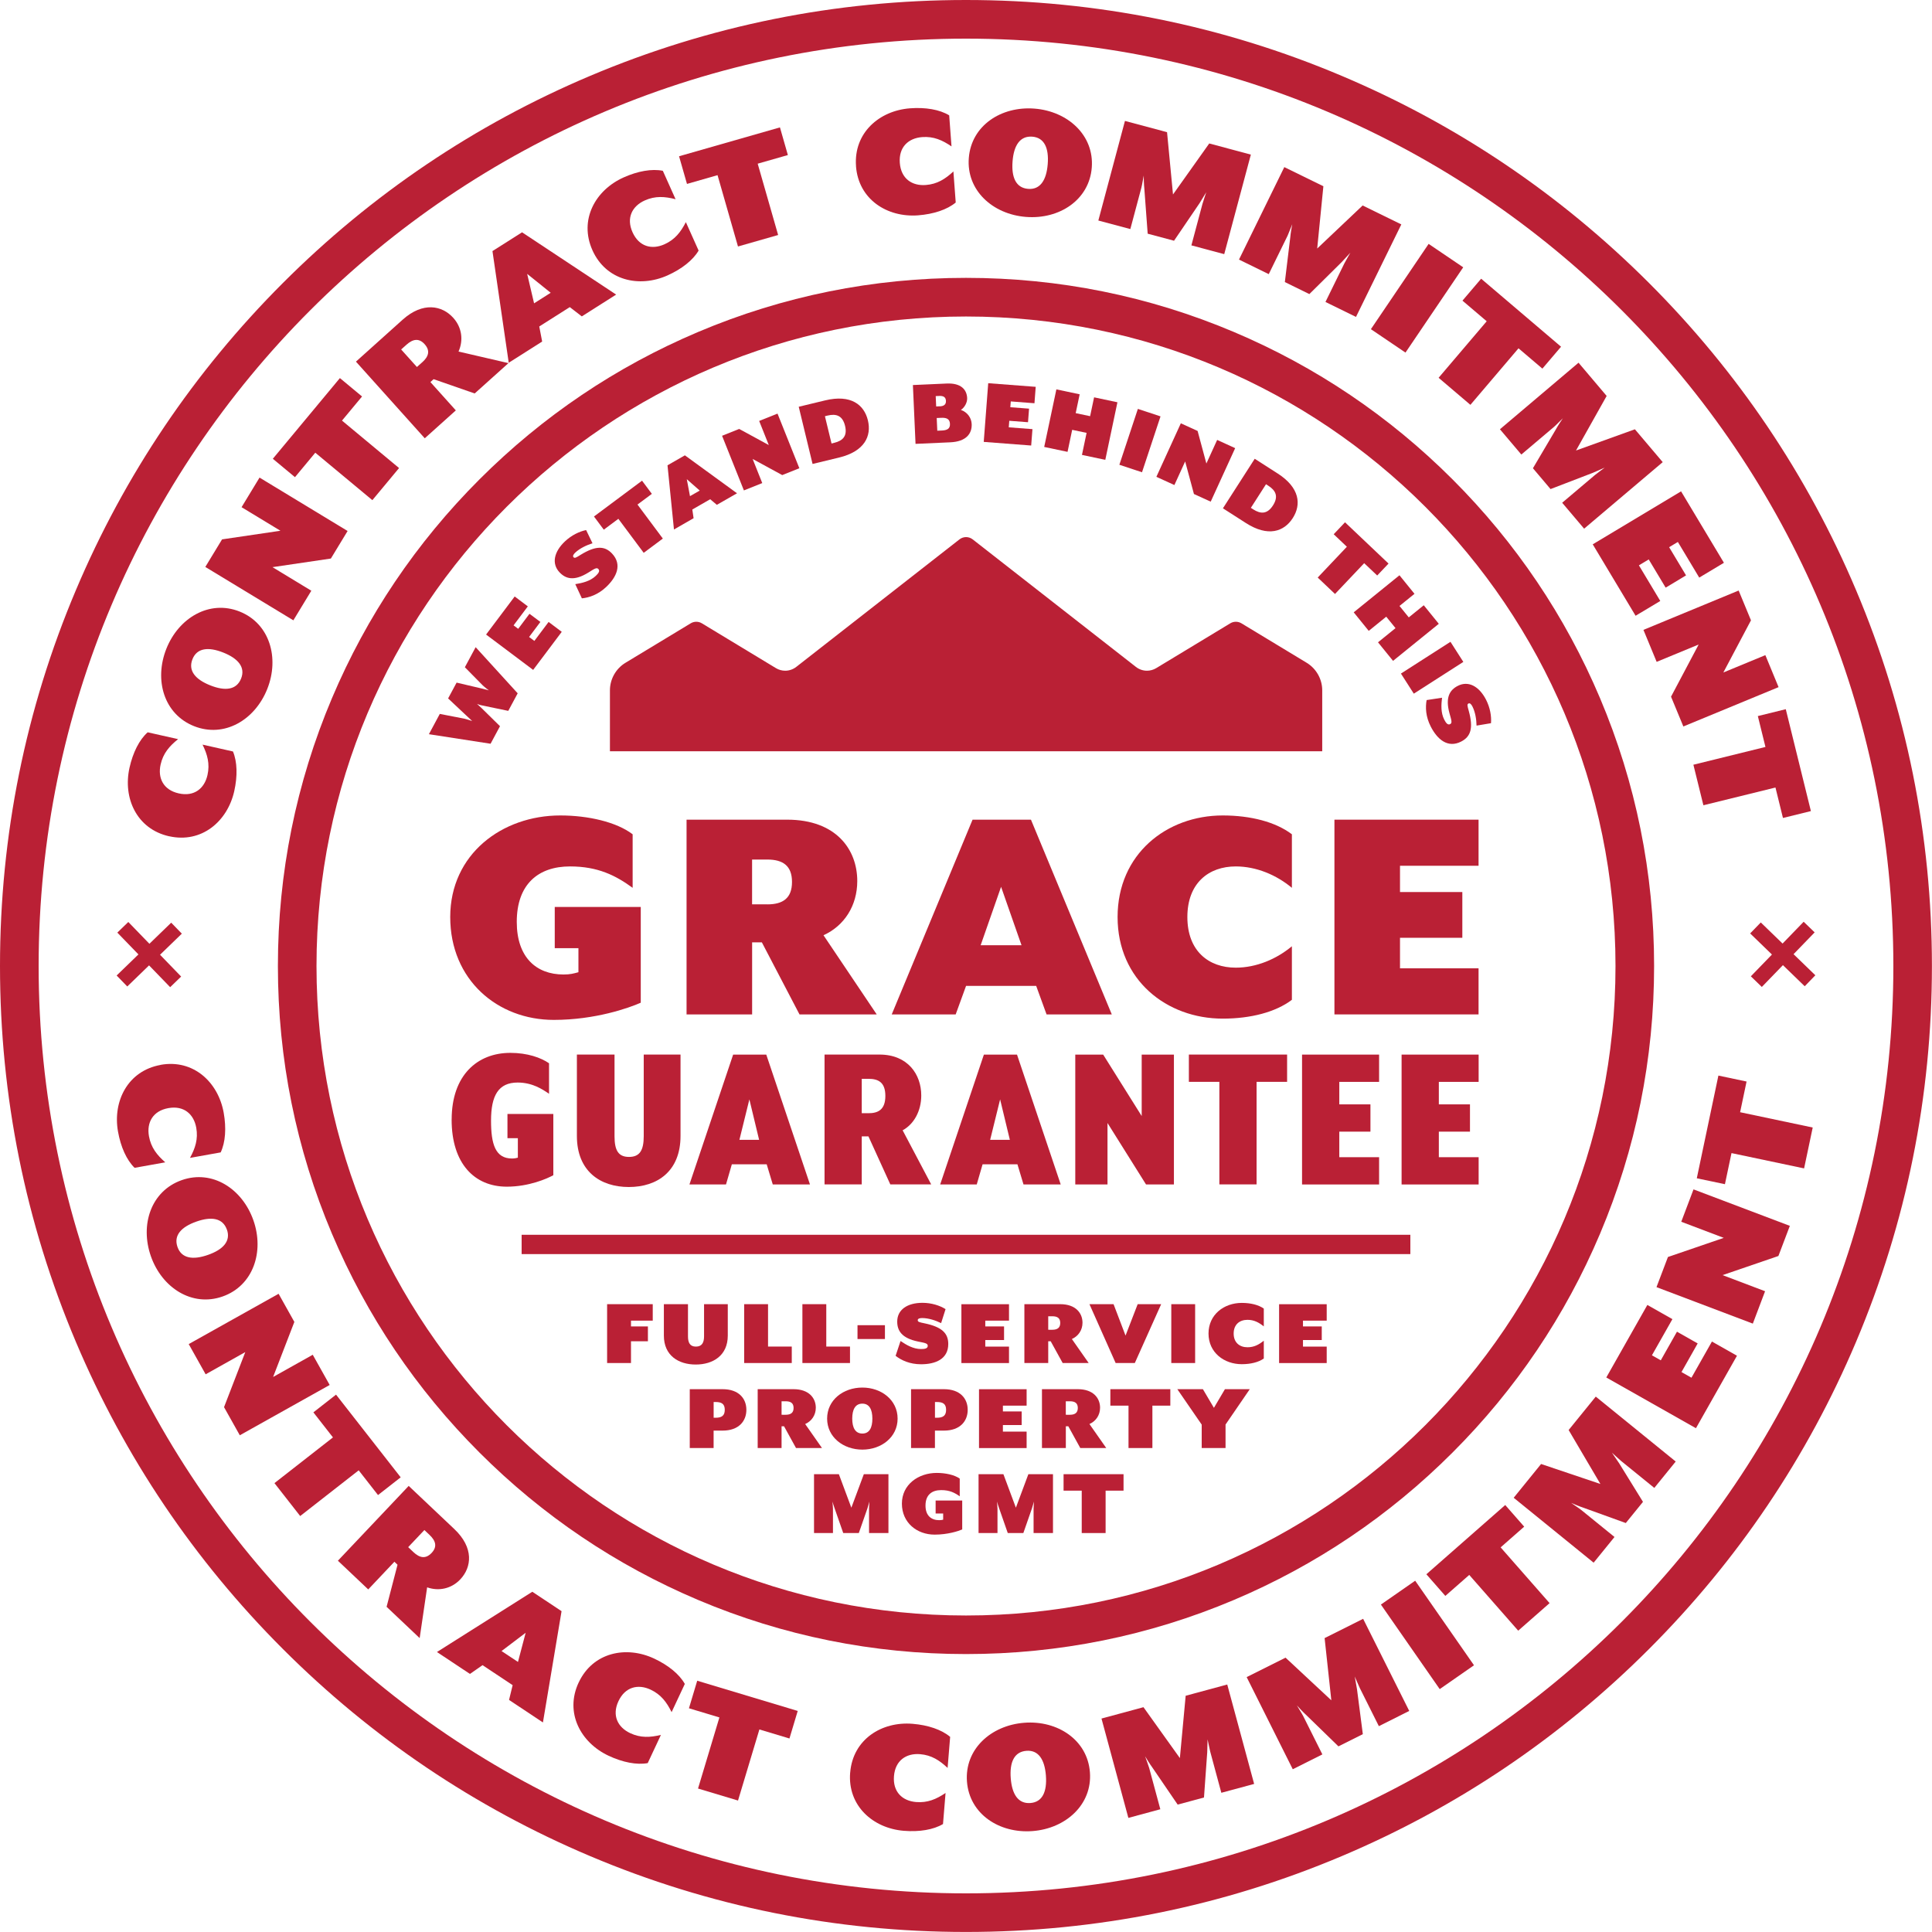 <?xml version="1.0" encoding="UTF-8"?><svg fill="none" height="356" viewBox="0 0 356 356" width="356" xmlns="http://www.w3.org/2000/svg" xmlns:xlink="http://www.w3.org/1999/xlink"><clipPath id="a"><path d="m0 0h356v356h-356z"/></clipPath><g clip-path="url(#a)" fill="#ba2035"><path d="m178 7.12c94.376 0 170.88 76.504 170.88 170.88 0 94.376-76.504 170.88-170.88 170.88-94.376 0-170.88-76.504-170.88-170.88 0-94.376 76.504-170.88 170.88-170.88zm0-7.12c-24.03 0-47.341 4.706-69.285 13.991-21.196 8.964-40.235 21.801-56.575 38.142-16.348 16.348-29.178 35.379-38.142 56.575-9.292 21.951-13.998 45.262-13.998 69.292s4.706 47.341 13.991 69.285c8.964 21.196 21.801 40.235 38.142 56.575 16.348 16.348 35.379 29.178 56.575 38.142 21.951 9.285 45.262 13.991 69.285 13.991s47.341-4.706 69.285-13.991c21.196-8.964 40.235-21.801 56.575-38.142 16.348-16.347 29.178-35.379 38.142-56.575 9.284-21.951 13.991-45.262 13.991-69.285s-4.707-47.341-13.991-69.285c-8.964-21.196-21.801-40.235-38.142-56.575-16.347-16.348-35.379-29.178-56.575-38.142-21.937-9.292-45.248-13.998-69.278-13.998z"/><path d="m178 58.32c66.095 0 119.68 53.585 119.68 119.68s-53.585 119.68-119.68 119.68-119.68-53.585-119.68-119.68 53.585-119.68 119.68-119.68zm0-7.12c-17.116 0-33.72 3.353-49.356 9.968-15.101 6.387-28.658 15.529-40.299 27.17s-20.783 25.205-27.17 40.299c-6.614 15.636-9.968 32.247-9.968 49.356s3.354 33.72 9.968 49.356c6.387 15.101 15.529 28.658 27.17 40.299s25.205 20.783 40.299 27.17c15.636 6.614 32.247 9.968 49.356 9.968s33.72-3.354 49.356-9.968c15.101-6.387 28.658-15.529 40.299-27.17s20.783-25.205 27.17-40.299c6.614-15.636 9.968-32.247 9.968-49.356s-3.354-33.72-9.968-49.356c-6.387-15.101-15.529-28.658-27.17-40.299s-25.205-20.783-40.299-27.17c-15.636-6.614-32.247-9.968-49.356-9.968z"/><path d="m82.961 168.979c0-11.606 9.569-18.719 20.278-18.719 5.14 0 10.345 1.197 13.335 3.468v9.868c-3.111-2.271-6.4-3.944-11.541-3.944-5.86 0-9.811 3.289-9.811 10.224 0 6.522 3.588 9.69 8.615 9.69 1.253 0 1.851-.178 2.748-.42v-4.428h-4.364v-7.597h15.849v17.643c-2.151.954-8.373 3.168-16.027 3.168-10.346 0-19.082-7.355-19.082-18.96z"/><path d="m161.552 186.921h-14.232l-6.935-13.278h-1.795v13.278h-12.082v-35.884h18.54c9.028 0 12.916 5.503 12.916 11.306 0 4.543-2.392 8.252-6.223 9.989l9.811 14.596zm-20.156-20.277c2.869 0 4.542-1.14 4.542-4.13s-1.673-4.13-4.542-4.13h-2.813v8.252h2.813z"/><path d="m179.202 151.037h10.766l14.895 35.884h-12.019l-1.915-5.261h-12.916l-1.915 5.261h-11.784l14.895-35.884zm9.029 23.14-3.767-10.766-3.766 10.766z"/><path d="m205.932 168.979c0-11.606 9.028-18.719 19.38-18.719 5.141 0 9.748 1.197 12.738 3.468v9.868c-2.869-2.392-6.579-3.944-10.345-3.944-4.963 0-8.915 3.047-8.915 9.327s3.945 9.327 8.915 9.327c3.766 0 7.476-1.552 10.345-3.944v9.868c-2.99 2.271-7.597 3.467-12.738 3.467-10.345 0-19.38-7.12-19.38-18.718z"/><path d="m245.889 151.037h26.557v8.494h-14.475v4.841h11.485v8.43h-11.485v5.625h14.475v8.494h-26.557z"/><path d="m83.226 206.288c0-8.131 4.706-12.282 10.808-12.282 3.147 0 5.625.876 7.134 1.915v5.625c-1.274-.876-3.111-2.072-5.781-2.072-3.546 0-4.906 2.392-4.906 7.02 0 4.344.797 6.978 3.866 6.978.441 0 .84-.078 1.075-.157v-3.588h-1.915v-4.464h8.452v11.285c-1.154.641-4.507 2.114-8.573 2.114-5.938 0-10.167-4.229-10.167-12.36z"/><path d="m106.301 209.314v-14.995h6.935v15.03c0 2.592.676 3.831 2.67 3.831 1.993 0 2.712-1.239 2.712-3.831v-15.03h6.779v14.995c0 6.5-4.265 9.412-9.527 9.412s-9.569-2.912-9.569-9.412z"/><path d="m135.094 194.326h6.102l8.052 23.923h-6.856l-1.118-3.709h-6.422l-1.075 3.709h-6.736zm4.784 15.707-1.794-7.455-1.837 7.455z"/><path d="m160.029 209.392h-1.239v8.85h-6.856v-23.923h10.124c5.226 0 7.697 3.667 7.697 7.533 0 2.869-1.353 5.304-3.432 6.422l5.262 9.968h-7.533l-4.03-8.85zm0-4.265c1.716 0 3.111-.598 3.111-3.19 0-2.591-1.395-3.147-3.111-3.147h-1.239v6.337z"/><path d="m181.297 194.326h6.102l8.052 23.923h-6.856l-1.118-3.709h-6.422l-1.075 3.709h-6.736zm4.784 15.707-1.794-7.455-1.837 7.455z"/><path d="m198.135 194.326h5.14l7.099 11.321v-11.321h5.938v23.923h-5.141l-7.098-11.32v11.32h-5.938z"/><path d="m224.693 199.346h-5.625v-5.027h18.099v5.027h-5.624v18.896h-6.857v-18.896z"/><path d="m239.922 194.326h14.197v5.027h-7.333v4.144h5.738v5.026h-5.738v4.707h7.333v5.027h-14.197v-23.924z"/><path d="m258.264 194.326h14.197v5.027h-7.334v4.144h5.739v5.026h-5.739v4.707h7.334v5.027h-14.197v-23.924z"/><path d="m29.598 196.213c6.045-1.082 10.616 3.204 11.62 8.822.505 2.826.328 5.446-.555 7.312l-5.653 1.011c.976-1.794 1.524-3.475 1.153-5.554-.449-2.513-2.278-4.129-5.141-3.617-2.862.513-4.023 2.663-3.574 5.177.37 2.079 1.467 3.467 3.005 4.813l-5.653 1.011c-1.474-1.438-2.549-3.838-3.054-6.665-1.004-5.61 1.808-11.214 7.846-12.296z"/><path d="m46.692 224.857c2.036 5.788-.028 12.054-5.675 14.04-5.639 1.987-11.171-1.609-13.208-7.397-2.051-5.832.029-12.054 5.675-14.041 5.639-1.986 11.157 1.574 13.208 7.398zm-4.884 1.723c-.755-2.143-2.848-2.464-5.632-1.481-2.784.982-4.222 2.542-3.467 4.685.74 2.107 2.841 2.428 5.625 1.445 2.784-.975 4.222-2.542 3.482-4.649z"/><path d="m51.335 238.399 2.905 5.183-3.916 10.146 7.305-4.094 3.119 5.568-16.561 9.27-2.905-5.183 3.916-10.146-7.305 4.094-3.119-5.568z"/><path d="m57.742 260.25 4.179-3.268 11.912 15.237-4.179 3.268-3.56-4.557-10.78 8.423-4.742-6.066 10.78-8.423-3.61-4.621z"/><path d="m77.315 301.831-6.08-5.753 2.015-7.753-.577-.549-4.82 5.098-5.589-5.29 13.044-13.784 8.402 7.946c3.653 3.453 3.211 7.048 1.104 9.277-1.645 1.737-3.973 2.221-6.109 1.467l-1.374 9.341zm-1.146-15.842c1.161 1.097 2.264 1.317 3.361.164 1.068-1.132.783-2.222-.377-3.318l-.954-.904-2.983 3.154z"/><path d="m98.093 293.308 5.383 3.575-3.432 20.505-6.244-4.151.662-2.72-5.546-3.688-2.321 1.617-6.08-4.038 17.579-11.107zm-5.675 10.922 3.026 2.008 1.417-5.375z"/><path d="m106.636 310.019c2.606-5.561 8.744-6.821 13.906-4.4 2.599 1.217 4.642 2.876 5.646 4.671l-2.435 5.197c-.904-1.83-1.958-3.246-3.866-4.144-2.314-1.082-4.685-.519-5.924 2.115s-.143 4.82 2.164 5.903c1.916.897 3.674.797 5.661.32l-2.435 5.198c-2.022.37-4.607-.136-7.206-1.353-5.162-2.421-8.124-7.946-5.518-13.5z"/><path d="m126.949 314.775 1.524-5.076 18.519 5.567-1.524 5.077-5.539-1.666-3.937 13.101-7.37-2.215 3.938-13.1z"/><path d="m156.661 326.616c.498-6.123 5.817-9.449 11.498-8.979 2.863.235 5.355 1.083 6.921 2.407l-.47 5.724c-1.488-1.402-2.969-2.363-5.069-2.534-2.542-.207-4.578 1.146-4.813 4.044-.235 2.905 1.545 4.571 4.086 4.777 2.108.171 3.724-.534 5.419-1.673l-.47 5.725c-1.766 1.053-4.365 1.481-7.227 1.246-5.682-.463-10.381-4.614-9.882-10.73z"/><path d="m188.744 317.445c6.123-.47 11.634 3.154 12.09 9.114.456 5.966-4.45 10.374-10.566 10.844-6.159.469-11.634-3.155-12.09-9.114s4.407-10.374 10.566-10.844zm.392 5.169c-2.264.171-3.119 2.115-2.891 5.056.228 2.94 1.36 4.734 3.624 4.563 2.229-.17 3.076-2.114 2.855-5.055-.228-2.94-1.36-4.735-3.588-4.564z"/><path d="m202.963 316.669 7.739-2.093 6.707 9.377 1.068-11.485 7.661-2.072 4.956 18.32-6.045 1.631-2.058-7.619c-.121-.463-.434-2.072-.477-2.221l-.064 2.371-.598 8.337-4.848 1.31-4.714-6.906c-.32-.413-1.196-1.823-1.289-2.008.043.157.62 1.688.748 2.15l2.058 7.619-5.889 1.595-4.955-18.32z"/><path d="m229.711 309.036 7.17-3.588 8.437 7.86-1.239-11.463 7.099-3.553 8.494 16.974-5.596 2.806-3.532-7.063c-.214-.428-.84-1.944-.911-2.086l.413 2.335 1.075 8.288-4.493 2.249-5.995-5.831c-.392-.342-1.531-1.552-1.659-1.709.071.143.947 1.531 1.161 1.958l3.531 7.063-5.454 2.735-8.494-16.975z"/><path d="m260.769 291.272 10.836 15.579-6.315 4.393-10.837-15.579z"/><path d="m266.324 294.07-3.496-3.987 14.532-12.759 3.496 3.987-4.343 3.816 9.021 10.275-5.782 5.076-9.021-10.274z"/><path d="m278.92 275.985 5.048-6.223 10.929 3.682-5.852-9.94 4.998-6.159 14.731 11.962-3.944 4.863-6.131-4.977c-.37-.299-1.566-1.424-1.687-1.524l1.338 1.958 4.393 7.113-3.168 3.902-7.86-2.841c-.499-.15-2.037-.783-2.215-.876.121.1 1.495 1.004 1.866 1.31l6.13 4.977-3.845 4.735z"/><path d="m303.553 240.457 4.614 2.613-3.774 6.664 1.631.926 2.983-5.276 3.816 2.164-2.983 5.276 1.837 1.04 3.773-6.665 4.614 2.613-7.561 13.357-16.519-9.348 7.562-13.357z"/><path d="m305.234 237.174 2.108-5.553 10.288-3.525-7.832-2.969 2.257-5.966 17.75 6.721-2.107 5.554-10.288 3.524 7.832 2.969-2.257 5.967z"/><path d="m317.851 218.207-5.191-1.09 3.98-18.925 5.191 1.097-1.189 5.653 13.378 2.82-1.588 7.533-13.378-2.82-1.21 5.732z"/><path d="m31.355 181.902-3.888-4.016-4.016 3.888-1.958-2.023 4.016-3.887-3.888-4.016 2.022-1.958 3.888 4.016 4.016-3.888 1.958 2.023-4.016 3.887 3.888 4.016z"/><path d="m31.163 154.098c-5.995-1.346-8.544-7.07-7.298-12.638.627-2.798 1.808-5.155 3.346-6.522l5.604 1.26c-1.595 1.275-2.756 2.613-3.218 4.671-.562 2.492.498 4.692 3.339 5.326 2.841.641 4.742-.897 5.297-3.389.463-2.065-.014-3.767-.911-5.597l5.604 1.261c.797 1.894.862 4.528.235 7.326-1.253 5.561-6.009 9.641-12.004 8.295z"/><path d="m30.651 119.552c2.264-5.71 7.939-9.078 13.492-6.871 5.561 2.207 7.376 8.544 5.112 14.254-2.278 5.746-7.932 9.078-13.492 6.871-5.561-2.207-7.391-8.508-5.112-14.254zm4.813 1.915c-.84 2.115.534 3.731 3.275 4.82 2.741 1.09 4.849.855 5.689-1.26.826-2.072-.548-3.695-3.289-4.785-2.741-1.089-4.849-.854-5.675 1.225z"/><path d="m37.835 104.465 3.083-5.077 10.758-1.588-7.163-4.343 3.311-5.454 16.227 9.84-3.083 5.077-10.758 1.587 7.156 4.343-3.311 5.454-16.227-9.839z"/><path d="m54.353 87.925-4.08-3.389 12.36-14.867 4.08 3.389-3.695 4.443 10.516 8.743-4.92 5.917-10.516-8.743z"/><path d="m93.698 66.906-6.23 5.596-7.569-2.634-.591.534 4.685 5.219-5.724 5.141-12.681-14.126 8.601-7.725c3.738-3.354 7.284-2.627 9.334-.342 1.602 1.78 1.894 4.137.968 6.209l9.206 2.136zm-15.892-.149c1.189-1.068 1.502-2.15.434-3.339-1.04-1.153-2.15-.961-3.339.1l-.983.876 2.905 3.232.983-.876z"/><path d="m90.744 46.266 5.454-3.46 17.337 11.477-6.329 4.016-2.215-1.709-5.625 3.567.534 2.777-6.159 3.909zm7.668 9.626 3.062-1.944-4.336-3.482z"/><path d="m109.163 46.102c-2.506-5.603.542-11.079 5.746-13.407 2.62-1.175 5.212-1.631 7.227-1.225l2.35 5.24c-1.98-.513-3.738-.641-5.668.221-2.328 1.04-3.46 3.211-2.264 5.867 1.196 2.656 3.553 3.261 5.888 2.214 1.93-.862 3.005-2.264 3.938-4.08l2.349 5.24c-1.039 1.773-3.111 3.403-5.731 4.578-5.205 2.328-11.321.961-13.835-4.642z"/><path d="m126.587 33.891-1.46-5.098 18.59-5.319 1.46 5.098-5.561 1.588 3.767 13.143-7.398 2.115-3.767-13.143z"/><path d="m157.736 30.623c-.462-6.123 4.272-10.239 9.954-10.666 2.862-.214 5.454.228 7.213 1.296l.427 5.724c-1.688-1.153-3.297-1.873-5.404-1.716-2.542.192-4.343 1.844-4.123 4.749.221 2.905 2.243 4.272 4.785 4.08 2.107-.157 3.596-1.111 5.091-2.499l.427 5.724c-1.581 1.317-4.08 2.143-6.942 2.364-5.689.427-10.979-2.933-11.435-9.057z"/><path d="m190.63 20.014c6.123.484 11.014 4.906 10.545 10.872-.47 5.967-5.995 9.569-12.119 9.085-6.158-.484-11.014-4.913-10.537-10.872.47-5.96 5.959-9.569 12.118-9.085zm-.413 5.169c-2.264-.178-3.411 1.609-3.638 4.55-.228 2.941.612 4.891 2.876 5.069 2.229.178 3.368-1.616 3.603-4.557s-.613-4.891-2.841-5.062z"/><path d="m207.3 22.285 7.746 2.072 1.097 11.477 6.678-9.398 7.668 2.051-4.905 18.341-6.052-1.616 2.036-7.626c.121-.463.662-2.008.705-2.164l-1.239 2.022-4.699 6.914-4.856-1.296-.619-8.338c-.072-.513-.122-2.179-.107-2.378-.043.157-.306 1.773-.435 2.236l-2.036 7.625-5.895-1.573 4.898-18.334z"/><path d="m236.655 30.794 7.198 3.524-1.139 11.477 8.373-7.932 7.127 3.489-8.352 17.045-5.625-2.756 3.475-7.091c.213-.427 1.039-1.844 1.111-1.986l-1.61 1.744-5.945 5.881-4.514-2.214 1.004-8.302c.029-.52.306-2.157.356-2.357-.071.142-.648 1.68-.854 2.107l-3.475 7.091-5.482-2.684 8.352-17.045z"/><path d="m269.619 49.256-10.637 15.714-6.373-4.315 10.638-15.714z"/><path d="m269.484 55.394 3.439-4.037 14.724 12.531-3.439 4.037-4.4-3.745-8.864 10.417-5.86-4.984 8.864-10.417-4.464-3.795z"/><path d="m290.874 66.843 5.176 6.116-5.646 10.053 10.851-3.909 5.126 6.052-14.482 12.261-4.044-4.777 6.024-5.098c.363-.306 1.687-1.274 1.808-1.374l-2.172.954-7.803 2.998-3.247-3.838 4.251-7.198c.235-.463 1.146-1.858 1.267-2.015-.121.1-1.267 1.282-1.63 1.588l-6.024 5.098-3.944-4.657 14.482-12.261z"/><path d="m317.659 103.703-4.55 2.727-3.937-6.565-1.609.961 3.118 5.198-3.759 2.257-3.119-5.198-1.808 1.09 3.937 6.564-4.55 2.727-7.896-13.165 16.277-9.761z"/><path d="m320.372 108.815 2.271 5.489-5.091 9.612 7.74-3.196 2.435 5.895-17.544 7.248-2.271-5.489 5.091-9.612-7.74 3.196-2.435-5.895z"/><path d="m323.909 131.948 5.148-1.268 4.628 18.776-5.148 1.267-1.381-5.61-13.279 3.268-1.844-7.469 13.279-3.275z"/><path d="m324.45 169.976 4.016 3.887 3.887-4.016 2.022 1.958-3.887 4.016 4.016 3.888-1.958 2.022-4.016-3.888-3.888 4.016-2.022-1.958 3.888-4.016-4.016-3.887z"/><path d="m79.025 135.301 2.015-3.752 4.543.883c.392.085 1.317.392 1.424.427-.071-.064-.833-.762-1.104-1.032l-3.332-3.133 1.566-2.912 4.457 1.046c.413.093 1.481.378 1.481.378s-.869-.648-1.168-.961l-3.247-3.297 1.986-3.695 7.747 8.501-1.737 3.233-4.699-.976c-.427-.071-.947-.249-1.054-.306l.812.748 3.418 3.36-1.737 3.233-11.364-1.759z"/><path d="m94.839 109.911 2.421 1.823-2.627 3.496.854.641 2.079-2.77 2.008 1.502-2.079 2.77.968.726 2.627-3.496 2.421 1.823-5.269 7.013-8.672-6.514z"/><path d="m106.003 107.64c1.281-.206 2.727-.534 3.766-1.516.499-.47.833-.912.491-1.275-.313-.335-.69-.071-1.872.669-2.578 1.588-4.13 1.168-5.283-.057-1.502-1.587-1.04-3.787 1.004-5.71 1.196-1.125 2.634-1.823 3.894-2.079l1.175 2.435c-1.089.342-2.328.919-3.19 1.73-.334.314-.498.634-.313.833.221.235.449.107 1.332-.448 2.741-1.681 4.4-1.681 5.774-.221 1.922 2.036.826 4.358-1.082 6.159-1.51 1.424-3.133 1.958-4.479 2.093z"/><path d="m111.258 97.601-1.809-2.428 8.858-6.6 1.808 2.428-2.649 1.972 4.671 6.266-3.524 2.627-4.671-6.266z"/><path d="m122.998 85.739 3.204-1.837 9.605 6.992-3.717 2.129-1.224-1.032-3.297 1.894.235 1.602-3.617 2.079zm4.137 5.689 1.801-1.032-2.385-2.1.591 3.133z"/><path d="m133.053 80.299 3.154-1.26 5.454 2.969-1.773-4.443 3.382-1.353 4.023 10.068-3.154 1.26-5.454-2.969 1.773 4.443-3.382 1.353z"/><path d="m152.048 73.777c4.742-1.146 7.177.797 7.875 3.674.697 2.877-.584 5.717-5.326 6.864l-4.87 1.175-2.549-10.538zm3.667 4.692c-.463-1.901-1.631-2.278-3.226-1.894l-.484.121 1.218 5.027.484-.121c1.595-.385 2.463-1.253 2.008-3.133z"/><path d="m168.203 70.951 6.216-.278c2.663-.121 3.724 1.111 3.795 2.684.035.819-.491 1.752-1.154 2.172 1.204.427 1.937 1.467 1.987 2.606.078 1.752-.997 3.24-3.952 3.368l-6.393.285-.485-10.837zm4.963 3.923c.683-.028 1.175-.278 1.139-1.011-.036-.748-.541-.933-1.225-.904l-.662.028.086 1.908.662-.029zm.363 4.457c.954-.043 1.559-.299 1.516-1.232-.042-.933-.669-1.153-1.623-1.111l-.819.036.107 2.342z"/><path d="m190.844 71.285-.228 3.019-4.364-.335-.086 1.068 3.453.264-.192 2.499-3.453-.263-.093 1.203 4.365.335-.235 3.019-8.743-.669.826-10.815 8.743.669z"/><path d="m198.946 72.652-.733 3.475 2.656.562.733-3.475 4.301.911-2.236 10.609-4.301-.911.855-4.058-2.656-.562-.854 4.058-4.301-.904 2.243-10.609 4.3.911z"/><path d="m213.843 76.725-3.411 10.296-4.172-1.381 3.41-10.296z"/><path d="m217.587 78 3.09 1.41 1.616 6.002 1.987-4.35 3.318 1.516-4.507 9.861-3.09-1.41-1.617-6.002-1.986 4.35-3.318-1.516z"/><path d="m235.424 87.241c4.101 2.634 4.386 5.739 2.784 8.231s-4.543 3.531-8.644.897l-4.222-2.706 5.86-9.128 4.215 2.706zm-.862 5.895c1.061-1.652.52-2.755-.861-3.638l-.42-.271-2.791 4.35.42.271c1.381.89 2.606.918 3.652-.712z"/><path d="m245.754 98.441 2.086-2.2 8.018 7.604-2.087 2.2-2.399-2.271-5.376 5.675-3.189-3.026 5.375-5.675z"/><path d="m260.641 109.42-2.762 2.236 1.708 2.107 2.763-2.235 2.77 3.417-8.43 6.828-2.77-3.417 3.225-2.613-1.709-2.108-3.225 2.613-2.77-3.417 8.43-6.828z"/><path d="m269.641 121.966-9.127 5.852-2.371-3.702 9.127-5.853z"/><path d="m265.718 128.559c-.157 1.281-.249 2.762.406 4.044.313.605.641 1.054 1.089.826.406-.207.257-.648-.121-1.987-.804-2.919.029-4.293 1.531-5.062 1.944-.997 3.923.064 5.205 2.556.747 1.46 1.018 3.033.911 4.322l-2.663.448c-.021-1.139-.228-2.492-.769-3.545-.206-.406-.463-.655-.712-.534-.285.142-.228.398.057 1.402.848 3.098.385 4.692-1.402 5.611-2.492 1.281-4.415-.42-5.611-2.756-.947-1.844-1.004-3.56-.762-4.884l2.848-.434z"/><path d="m120.278 240.314v3.033h-4.009v1.068h3.119v2.734h-3.119v4.009h-4.4v-10.844z"/><path d="m122.328 240.314h4.443v5.924c0 1.139.342 1.894 1.46 1.894 1.117 0 1.502-.748 1.502-1.894v-5.924h4.372v5.789c0 3.667-2.713 5.333-5.903 5.333s-5.874-1.666-5.874-5.333z"/><path d="m141.523 240.314v7.811h4.372v3.033h-8.772v-10.844h4.393z"/><path d="m152.254 240.314v7.811h4.371v3.033h-8.771v-10.844h4.393z"/><path d="m158.008 244.188h5.055v2.548h-5.055z"/><path d="m165.939 247.1c1.068.726 2.342 1.481 3.78 1.481.684 0 1.232-.093 1.232-.591 0-.456-.456-.527-1.823-.798-2.961-.619-3.802-1.986-3.802-3.667 0-2.185 1.844-3.46 4.65-3.46 1.637 0 3.168.477 4.258 1.161l-.819 2.577c-1.026-.498-2.321-.933-3.51-.933-.456 0-.798.114-.798.385 0 .32.249.384 1.275.591 3.147.662 4.35 1.801 4.35 3.802 0 2.805-2.392 3.738-5.013 3.738-2.071 0-3.624-.726-4.692-1.552z"/><path d="m185.924 240.314v3.033h-4.371v1.068h3.46v2.507h-3.46v1.21h4.371v3.033h-8.772v-10.844h8.772z"/><path d="m200.598 251.158h-4.784l-2.207-4.009h-.456v4.009h-4.393v-10.844h6.607c2.87 0 4.101 1.666 4.101 3.418 0 1.367-.776 2.485-1.958 3.004l3.098 4.422zm-6.692-6.13c.911 0 1.459-.342 1.459-1.253 0-.912-.548-1.232-1.459-1.232h-.755v2.485z"/><path d="m209.634 240.314h4.329l-4.856 10.844h-3.532l-4.827-10.844h4.443l2.207 5.789z"/><path d="m220.221 240.314v10.844h-4.393v-10.844z"/><path d="m222.686 245.733c0-3.511 2.869-5.654 6.13-5.654 1.637 0 3.097.363 4.058 1.047v3.282c-.911-.726-1.801-1.21-3.004-1.21-1.46 0-2.549.861-2.549 2.528 0 1.666 1.096 2.527 2.549 2.527 1.21 0 2.093-.477 3.004-1.21v3.282c-.954.684-2.413 1.047-4.058 1.047-3.261 0-6.13-2.143-6.13-5.654z"/><path d="m244.465 240.314v3.033h-4.371v1.068h3.46v2.507h-3.46v1.21h4.371v3.033h-8.772v-10.844h8.772z"/><path d="m127.1 255.978h6.059c2.962 0 4.371 1.709 4.371 3.802 0 2.094-1.409 3.831-4.371 3.831h-1.666v3.211h-4.393zm4.763 5.262c1.096 0 1.687-.363 1.687-1.46 0-1.096-.591-1.438-1.687-1.438h-.363v2.891h.363z"/><path d="m151.463 266.822h-4.785l-2.207-4.009h-.456v4.009h-4.4v-10.844h6.608c2.869 0 4.101 1.666 4.101 3.418 0 1.367-.776 2.485-1.958 3.005zm-6.693-6.13c.911 0 1.46-.342 1.46-1.253 0-.912-.549-1.232-1.46-1.232h-.755v2.485z"/><path d="m158.904 255.679c3.51 0 6.493 2.3 6.493 5.718 0 3.417-2.983 5.717-6.493 5.717-3.511 0-6.494-2.3-6.494-5.717 0-3.418 2.962-5.718 6.494-5.718zm0 2.962c-1.296 0-1.866 1.068-1.866 2.756 0 1.687.57 2.755 1.866 2.755 1.295 0 1.844-1.068 1.844-2.755 0-1.688-.57-2.756-1.844-2.756z"/><path d="m167.882 255.978h6.059c2.962 0 4.372 1.709 4.372 3.802 0 2.094-1.41 3.831-4.372 3.831h-1.666v3.211h-4.4v-10.844zm4.763 5.262c1.097 0 1.688-.363 1.688-1.46 0-1.096-.591-1.438-1.688-1.438h-.363v2.891h.363z"/><path d="m189.17 255.978v3.033h-4.371v1.068h3.46v2.507h-3.46v1.21h4.371v3.033h-8.772v-10.844h8.772z"/><path d="m203.844 266.822h-4.785l-2.207-4.009h-.456v4.009h-4.4v-10.844h6.607c2.87 0 4.102 1.666 4.102 3.418 0 1.367-.776 2.485-1.958 3.005zm-6.7-6.13c.911 0 1.459-.342 1.459-1.253 0-.912-.548-1.232-1.459-1.232h-.755v2.485z"/><path d="m204.6 259.011v-3.033h11.05v3.033h-3.304v7.811h-4.4v-7.811z"/><path d="m221.425 262.493-4.486-6.515h4.714l2.029 3.439 2.029-3.439h4.578l-4.464 6.515v4.329h-4.393v-4.329z"/><path d="m149.996 271.642h4.578l2.3 6.173 2.3-6.173h4.535v10.844h-3.574v-4.507c0-.271.071-1.21.071-1.296l-.384 1.296-1.574 4.507h-2.869l-1.574-4.507c-.114-.271-.384-1.182-.413-1.296 0 .093.093 1.025.093 1.296v4.507h-3.489z"/><path d="m166.188 277.061c0-3.511 3.033-5.654 6.422-5.654 1.616 0 3.282.363 4.236 1.047v3.261c-.954-.662-1.844-1.139-3.417-1.139-1.688 0-2.891.84-2.891 2.848 0 1.894 1.096 2.691 2.527 2.691.364 0 .456-.043.727-.092v-1.14h-1.389v-2.392h4.899v5.333c-.684.299-2.663.954-5.077.954-3.282 0-6.037-2.207-6.037-5.717z"/><path d="m180.314 271.642h4.579l2.299 6.173 2.3-6.173h4.536v10.844h-3.575v-4.507c0-.271.072-1.21.072-1.296l-.385 1.296-1.573 4.507h-2.87l-1.573-4.507c-.114-.271-.385-1.182-.413-1.296 0 .093.092 1.025.092 1.296v4.507h-3.489z"/><path d="m195.979 274.675v-3.033h11.05v3.033h-3.304v7.811h-4.4v-7.811z"/><path d="m259.879 227.527h-163.76v3.56h163.76z"/><path d="m112.389 138.427v-11.221c0-2.065 1.096-4.009 2.862-5.077l12.026-7.276c.306-.185.662-.285 1.025-.285s.719.1 1.025.285l13.649 8.259c.513.313 1.104.477 1.709.477.733 0 1.452-.249 2.029-.698l30.082-23.503c.349-.271.776-.42 1.218-.42.441 0 .868.149 1.217.42l30.082 23.503c.577.449 1.296.698 2.029.698.598 0 1.189-.164 1.709-.477l13.649-8.259c.306-.185.662-.285 1.026-.285.363 0 .712.1 1.025.285l12.026 7.276c1.765 1.068 2.862 3.012 2.862 5.077v11.221h-131.229z"/></g></svg>

